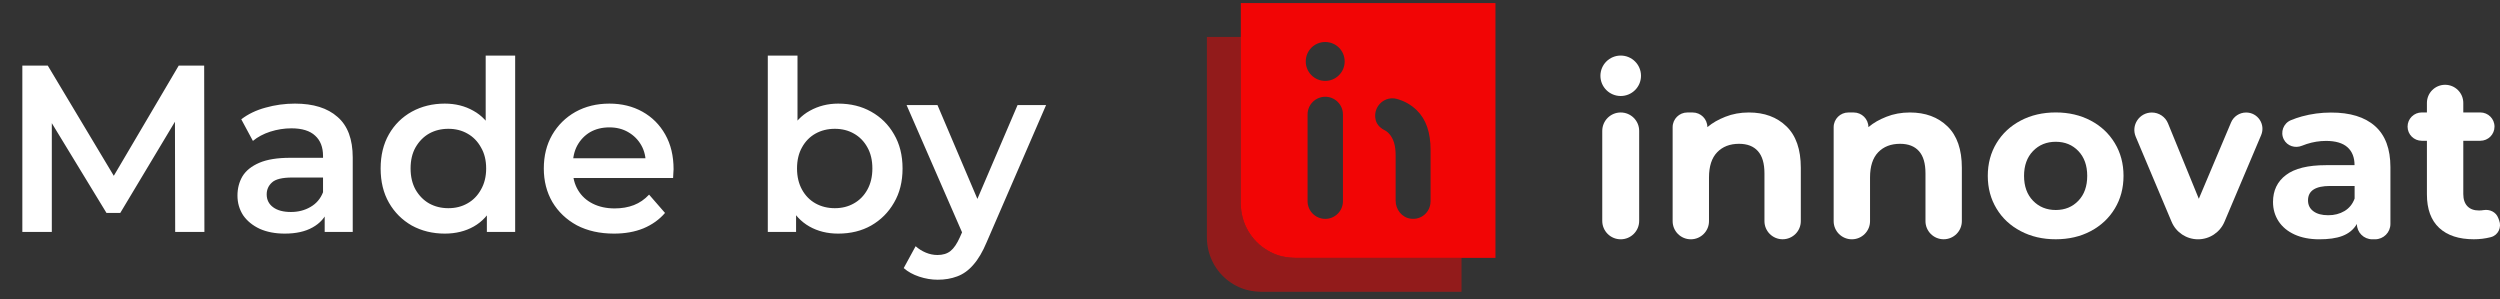 <svg width="142" height="17" viewBox="0 0 142 17" fill="none" xmlns="http://www.w3.org/2000/svg">
<rect x="0" y="0" width="142" height="17" fill="#333333" stroke="none"/>
<path d="M1.269 13.175V3.725H2.713L6.845 10.623H6.088L10.152 3.725H11.597L11.61 13.175H9.95L9.936 6.33H10.287L6.831 12.095H6.048L2.538 6.33H2.943V13.175H1.269ZM18.442 13.175V11.717L18.348 11.406V8.855C18.348 8.36 18.199 7.977 17.902 7.707C17.605 7.428 17.155 7.289 16.552 7.289C16.147 7.289 15.747 7.352 15.351 7.478C14.964 7.604 14.635 7.779 14.365 8.004L13.704 6.776C14.091 6.479 14.55 6.258 15.081 6.114C15.621 5.961 16.179 5.885 16.755 5.885C17.799 5.885 18.604 6.137 19.171 6.641C19.747 7.136 20.035 7.905 20.035 8.949V13.175H18.442ZM16.174 13.269C15.634 13.269 15.162 13.179 14.757 12.999C14.352 12.81 14.037 12.554 13.812 12.23C13.596 11.897 13.488 11.523 13.488 11.109C13.488 10.704 13.582 10.34 13.771 10.016C13.969 9.692 14.289 9.435 14.73 9.246C15.171 9.057 15.756 8.963 16.485 8.963H18.577V10.083H16.606C16.03 10.083 15.643 10.178 15.445 10.367C15.247 10.547 15.148 10.772 15.148 11.042C15.148 11.348 15.27 11.591 15.513 11.771C15.756 11.951 16.093 12.041 16.525 12.041C16.939 12.041 17.308 11.946 17.632 11.757C17.965 11.568 18.204 11.289 18.348 10.92L18.631 11.933C18.469 12.356 18.177 12.684 17.754 12.918C17.34 13.152 16.813 13.269 16.174 13.269ZM25.265 13.269C24.572 13.269 23.946 13.116 23.388 12.81C22.839 12.495 22.407 12.063 22.092 11.514C21.777 10.965 21.62 10.317 21.62 9.57C21.62 8.823 21.777 8.175 22.092 7.626C22.407 7.077 22.839 6.65 23.388 6.344C23.946 6.038 24.572 5.885 25.265 5.885C25.868 5.885 26.408 6.02 26.885 6.29C27.362 6.551 27.74 6.951 28.019 7.491C28.298 8.031 28.437 8.724 28.437 9.57C28.437 10.407 28.302 11.1 28.032 11.649C27.762 12.189 27.389 12.594 26.912 12.864C26.435 13.134 25.886 13.269 25.265 13.269ZM25.467 11.825C25.872 11.825 26.232 11.735 26.547 11.555C26.871 11.375 27.128 11.114 27.317 10.772C27.515 10.43 27.614 10.029 27.614 9.57C27.614 9.102 27.515 8.702 27.317 8.369C27.128 8.027 26.871 7.766 26.547 7.586C26.232 7.406 25.872 7.316 25.467 7.316C25.062 7.316 24.698 7.406 24.374 7.586C24.059 7.766 23.802 8.027 23.604 8.369C23.415 8.702 23.321 9.102 23.321 9.57C23.321 10.029 23.415 10.43 23.604 10.772C23.802 11.114 24.059 11.375 24.374 11.555C24.698 11.735 25.062 11.825 25.467 11.825ZM27.654 13.175V11.474L27.722 9.557L27.587 7.64V3.158H29.261V13.175H27.654ZM34.87 13.269C34.069 13.269 33.367 13.112 32.764 12.797C32.17 12.473 31.707 12.032 31.374 11.474C31.05 10.916 30.888 10.281 30.888 9.57C30.888 8.85 31.046 8.216 31.36 7.667C31.684 7.109 32.126 6.672 32.684 6.357C33.251 6.042 33.894 5.885 34.614 5.885C35.316 5.885 35.941 6.038 36.49 6.344C37.039 6.65 37.471 7.082 37.786 7.64C38.102 8.198 38.259 8.855 38.259 9.611C38.259 9.683 38.255 9.764 38.245 9.854C38.245 9.944 38.241 10.029 38.232 10.11H32.224V8.99H37.341L36.679 9.341C36.688 8.927 36.603 8.562 36.423 8.247C36.243 7.932 35.995 7.685 35.681 7.505C35.374 7.325 35.019 7.235 34.614 7.235C34.2 7.235 33.836 7.325 33.52 7.505C33.215 7.685 32.971 7.937 32.791 8.261C32.62 8.576 32.535 8.949 32.535 9.381V9.651C32.535 10.083 32.634 10.466 32.832 10.799C33.03 11.132 33.309 11.388 33.669 11.568C34.029 11.748 34.443 11.838 34.911 11.838C35.316 11.838 35.681 11.775 36.005 11.649C36.328 11.523 36.617 11.325 36.868 11.055L37.773 12.095C37.449 12.473 37.039 12.765 36.544 12.972C36.059 13.17 35.501 13.269 34.87 13.269ZM47.607 13.269C46.995 13.269 46.45 13.134 45.973 12.864C45.496 12.594 45.118 12.189 44.839 11.649C44.569 11.1 44.434 10.407 44.434 9.57C44.434 8.724 44.574 8.031 44.853 7.491C45.141 6.951 45.523 6.551 46 6.29C46.486 6.02 47.022 5.885 47.607 5.885C48.318 5.885 48.943 6.038 49.483 6.344C50.032 6.65 50.464 7.077 50.779 7.626C51.103 8.175 51.265 8.823 51.265 9.57C51.265 10.317 51.103 10.965 50.779 11.514C50.464 12.063 50.032 12.495 49.483 12.81C48.943 13.116 48.318 13.269 47.607 13.269ZM43.611 13.175V3.158H45.298V7.64L45.163 9.557L45.217 11.474V13.175H43.611ZM47.418 11.825C47.823 11.825 48.183 11.735 48.498 11.555C48.822 11.375 49.078 11.114 49.267 10.772C49.456 10.43 49.551 10.029 49.551 9.57C49.551 9.102 49.456 8.702 49.267 8.369C49.078 8.027 48.822 7.766 48.498 7.586C48.183 7.406 47.823 7.316 47.418 7.316C47.013 7.316 46.648 7.406 46.324 7.586C46 7.766 45.744 8.027 45.555 8.369C45.366 8.702 45.271 9.102 45.271 9.57C45.271 10.029 45.366 10.43 45.555 10.772C45.744 11.114 46 11.375 46.324 11.555C46.648 11.735 47.013 11.825 47.418 11.825ZM53.262 15.888C52.911 15.888 52.56 15.83 52.209 15.713C51.858 15.596 51.566 15.434 51.331 15.227L52.007 13.985C52.178 14.138 52.371 14.259 52.587 14.349C52.803 14.439 53.023 14.484 53.248 14.484C53.554 14.484 53.802 14.408 53.991 14.255C54.18 14.102 54.355 13.845 54.517 13.485L54.936 12.54L55.071 12.338L57.798 5.966H59.418L56.043 13.755C55.818 14.295 55.566 14.723 55.287 15.038C55.017 15.353 54.711 15.573 54.369 15.699C54.036 15.825 53.667 15.888 53.262 15.888ZM54.747 13.431L51.493 5.966H53.248L55.895 12.189L54.747 13.431Z" fill="white"/>
<path opacity="0.5" d="M73.55 14.645C73.496 14.645 73.444 14.645 73.398 14.637C72.886 14.615 72.415 14.477 72.004 14.225C71.088 13.692 70.479 12.692 70.479 11.557V2.096H68.551V13.477C68.551 14.621 69.16 15.621 70.075 16.154C70.487 16.398 70.958 16.542 71.47 16.566C71.516 16.574 71.57 16.574 71.622 16.574H83.015V14.645H73.55Z" fill="#F20505"/>
<path d="M70.478 0.175V11.557C70.478 12.692 71.088 13.692 72.003 14.225C72.415 14.477 72.886 14.615 73.398 14.637C73.444 14.645 73.498 14.645 73.549 14.645H84.942V0.175H70.478ZM76.279 11.427C76.279 11.982 75.83 12.432 75.275 12.432C74.719 12.432 74.27 11.982 74.27 11.427V6.501C74.27 5.946 74.719 5.496 75.275 5.496C75.83 5.496 76.279 5.946 76.279 6.501V11.427ZM75.272 4.596C74.662 4.596 74.167 4.101 74.167 3.491C74.167 2.873 74.662 2.386 75.272 2.386C75.881 2.386 76.377 2.873 76.377 3.491C76.377 4.101 75.881 4.596 75.272 4.596ZM81.254 11.443C81.254 12.039 80.729 12.518 80.103 12.418C79.616 12.342 79.272 11.893 79.272 11.397V8.82C79.272 8.278 79.158 7.883 78.914 7.609C78.83 7.509 78.725 7.433 78.603 7.373C78.351 7.235 78.161 7.021 78.124 6.734C78.124 6.718 78.115 6.704 78.115 6.68C78.04 5.994 78.679 5.431 79.35 5.621C79.784 5.742 80.157 5.956 80.471 6.26C80.997 6.772 81.257 7.517 81.257 8.525V11.443H81.254Z" fill="#F20505"/>
<path d="M141.953 12.522C142.102 12.909 141.898 13.356 141.496 13.465C141.479 13.469 141.461 13.475 141.443 13.479C141.148 13.553 140.836 13.59 140.511 13.59C139.664 13.59 139.01 13.375 138.545 12.944C138.083 12.512 137.849 11.879 137.849 11.043V7.996H137.557C137.111 7.996 136.75 7.637 136.75 7.192C136.75 6.746 137.111 6.387 137.557 6.387H137.849V5.846C137.849 5.277 138.312 4.816 138.882 4.816C139.452 4.816 139.915 5.277 139.915 5.846V6.387H140.881C141.328 6.387 141.688 6.746 141.688 7.192C141.688 7.637 141.328 7.996 140.881 7.996H139.915V11.018C139.915 11.317 139.991 11.547 140.146 11.711C140.301 11.873 140.518 11.955 140.801 11.955C140.893 11.955 140.981 11.948 141.065 11.934C141.42 11.875 141.769 12.041 141.898 12.375L141.953 12.522Z" fill="white"/>
<path d="M92.056 6.389C92.634 6.389 93.105 6.855 93.105 7.434V12.547C93.105 13.123 92.636 13.592 92.056 13.592C91.478 13.592 91.008 13.125 91.008 12.547V7.434C91.01 6.855 91.478 6.389 92.056 6.389Z" fill="white"/>
<path d="M101.473 7.18C102.016 7.707 102.286 8.49 102.286 9.527V12.561C102.286 13.129 101.824 13.59 101.253 13.59C100.683 13.59 100.221 13.129 100.221 12.561V9.844C100.221 9.281 100.097 8.861 99.85 8.584C99.603 8.307 99.247 8.168 98.778 8.168C98.257 8.168 97.844 8.328 97.534 8.65C97.224 8.971 97.071 9.449 97.071 10.082V12.563C97.071 13.131 96.609 13.592 96.039 13.592C95.468 13.592 95.006 13.131 95.006 12.563V7.221C95.006 6.762 95.38 6.389 95.841 6.389H96.144C96.605 6.389 96.979 6.762 96.979 7.221C97.301 6.955 97.593 6.797 97.998 6.633C98.404 6.471 98.849 6.389 99.335 6.389C100.219 6.389 100.93 6.652 101.473 7.18Z" fill="white"/>
<path d="M110.619 7.18C111.162 7.707 111.433 8.49 111.433 9.527V12.561C111.433 13.129 110.97 13.59 110.4 13.59C109.83 13.59 109.367 13.129 109.367 12.561V9.844C109.367 9.281 109.244 8.861 108.997 8.584C108.75 8.307 108.393 8.168 107.925 8.168C107.403 8.168 106.99 8.328 106.68 8.65C106.371 8.971 106.218 9.449 106.218 10.082V12.563C106.218 13.131 105.755 13.592 105.185 13.592C104.615 13.592 104.152 13.131 104.152 12.563V7.221C104.152 6.762 104.527 6.389 104.987 6.389H105.291C105.751 6.389 106.126 6.762 106.126 7.221C106.447 6.955 106.739 6.797 107.145 6.633C107.55 6.471 107.995 6.389 108.481 6.389C109.365 6.389 110.076 6.652 110.619 7.18Z" fill="white"/>
<path d="M114.778 13.129C114.19 12.822 113.731 12.395 113.402 11.848C113.071 11.301 112.906 10.682 112.906 9.988C112.906 9.295 113.071 8.676 113.402 8.129C113.733 7.582 114.192 7.156 114.778 6.848C115.366 6.539 116.028 6.387 116.767 6.387C117.506 6.387 118.166 6.541 118.75 6.848C119.332 7.154 119.789 7.582 120.12 8.129C120.451 8.676 120.616 9.295 120.616 9.988C120.616 10.682 120.451 11.301 120.12 11.848C119.789 12.395 119.332 12.821 118.75 13.129C118.168 13.438 117.506 13.59 116.767 13.59C116.028 13.592 115.366 13.438 114.778 13.129ZM118.052 11.401C118.388 11.049 118.554 10.58 118.554 9.99C118.554 9.401 118.386 8.93 118.052 8.58C117.719 8.231 117.29 8.053 116.767 8.053C116.244 8.053 115.814 8.229 115.475 8.58C115.136 8.932 114.966 9.401 114.966 9.99C114.966 10.58 115.136 11.051 115.475 11.401C115.814 11.752 116.246 11.928 116.767 11.928C117.288 11.928 117.717 11.752 118.052 11.401Z" fill="white"/>
<path d="M128.434 7.674L126.349 12.6C126.094 13.201 125.503 13.592 124.848 13.592C124.192 13.592 123.6 13.2 123.347 12.598L121.309 7.764C121.034 7.111 121.515 6.391 122.224 6.391C122.628 6.391 122.992 6.635 123.143 7.008L124.893 11.291L126.723 6.957C126.868 6.613 127.206 6.391 127.578 6.391C128.242 6.389 128.691 7.063 128.434 7.674Z" fill="white"/>
<path d="M134.902 7.162C135.484 7.678 135.776 8.455 135.776 9.496V12.721C135.776 13.201 135.384 13.592 134.902 13.592H134.745C134.263 13.592 133.871 13.201 133.871 12.721C133.489 13.371 132.776 13.592 131.731 13.592C131.193 13.592 130.724 13.5 130.328 13.319C129.932 13.137 129.631 12.885 129.421 12.565C129.213 12.244 129.107 11.881 129.107 11.473C129.107 10.822 129.352 10.311 129.844 9.94C130.336 9.567 131.095 9.381 132.121 9.381H133.738C133.738 8.94 133.603 8.6 133.334 8.361C133.064 8.123 132.66 8.004 132.121 8.004C131.747 8.004 131.381 8.063 131.018 8.18C130.928 8.209 130.842 8.24 130.757 8.276C130.366 8.438 129.915 8.297 129.721 7.92C129.509 7.508 129.695 7.004 130.125 6.826C130.319 6.746 130.526 6.674 130.746 6.613C131.281 6.467 131.829 6.393 132.396 6.393C133.485 6.389 134.32 6.647 134.902 7.162ZM133.168 11.987C133.436 11.826 133.628 11.59 133.742 11.278V10.563H132.347C131.512 10.563 131.095 10.836 131.095 11.381C131.095 11.641 131.196 11.848 131.4 11.998C131.604 12.151 131.884 12.225 132.241 12.225C132.59 12.227 132.897 12.147 133.168 11.987Z" fill="white"/>
<path d="M92.057 5.453C92.693 5.453 93.209 4.939 93.209 4.305C93.209 3.67 92.693 3.156 92.057 3.156C91.42 3.156 90.904 3.67 90.904 4.305C90.904 4.939 91.42 5.453 92.057 5.453Z" fill="white"/>
</svg>
